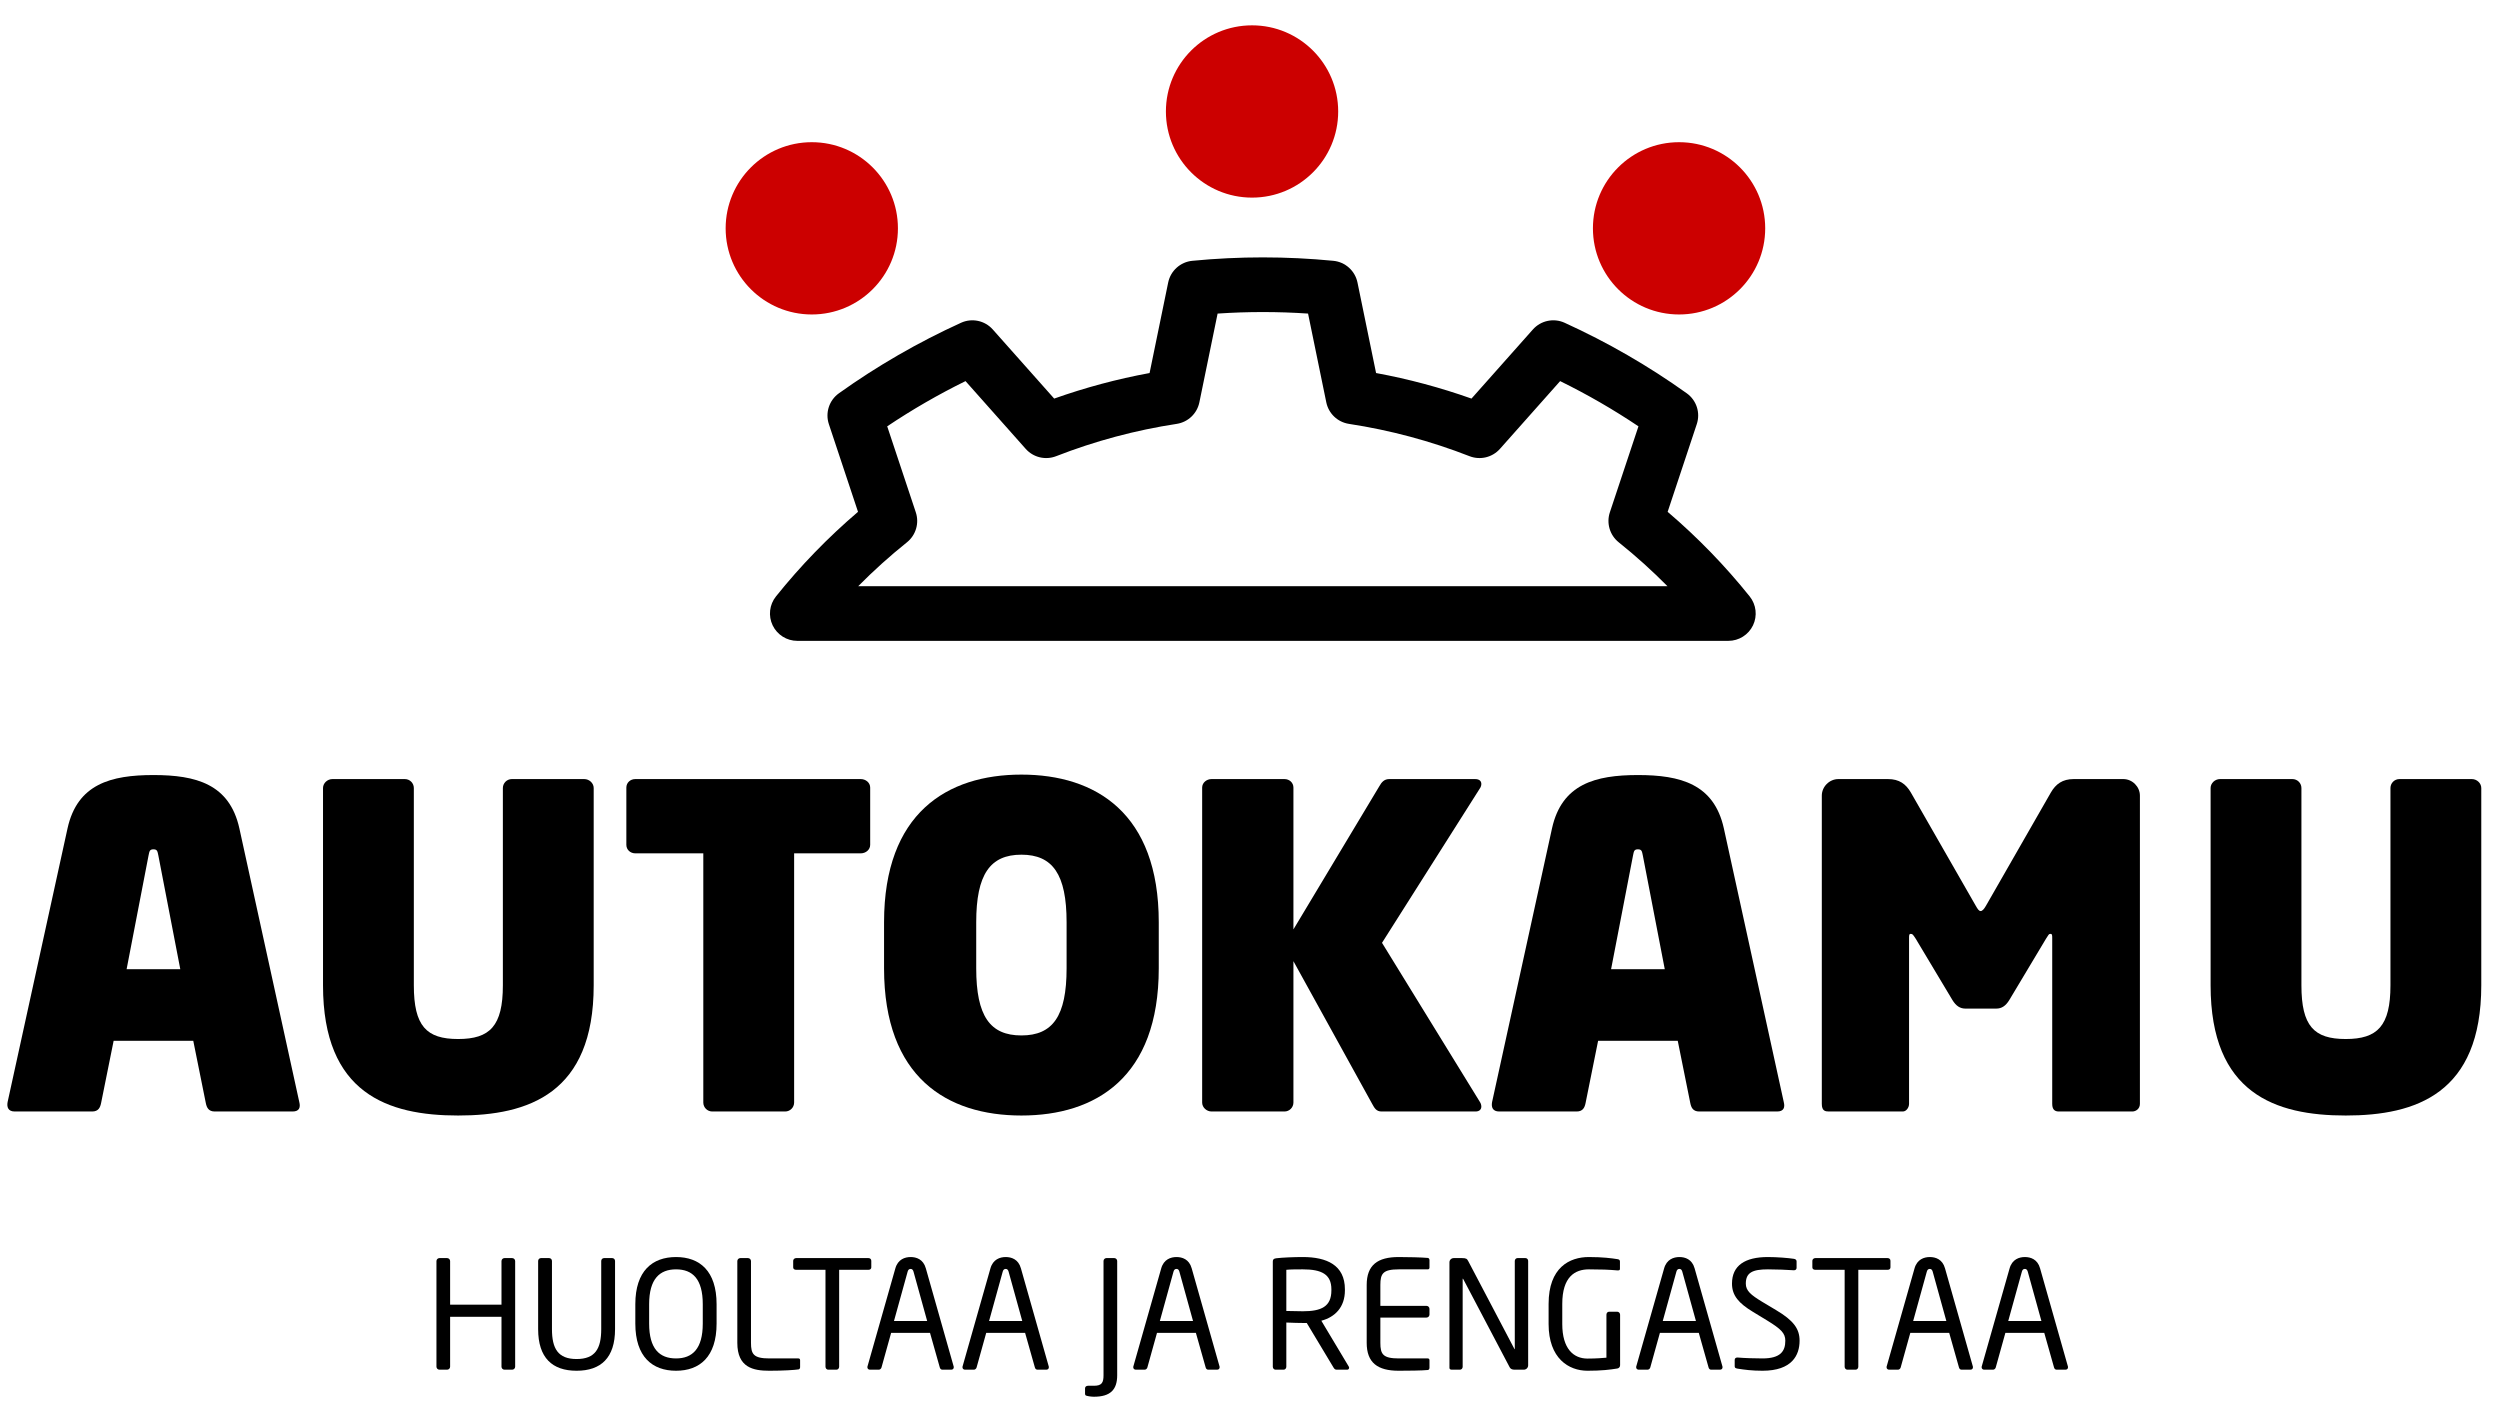 <?xml version="1.0" encoding="UTF-8" standalone="no"?>
<!DOCTYPE svg PUBLIC "-//W3C//DTD SVG 1.1//EN" "http://www.w3.org/Graphics/SVG/1.1/DTD/svg11.dtd">
<svg width="100%" height="100%" viewBox="0 0 202 115" version="1.1" xmlns="http://www.w3.org/2000/svg" xmlns:xlink="http://www.w3.org/1999/xlink" xml:space="preserve" xmlns:serif="http://www.serif.com/" style="fill-rule:evenodd;clip-rule:evenodd;stroke-linejoin:round;stroke-miterlimit:2;">
    <g transform="matrix(1,0,0,1,-0.52,38.697)">
        <g transform="matrix(0.265,0,0,0.265,-206.269,-518.201)">
            <path d="M1130.85,1923.19L1136.52,1895.59C1137.26,1892.01 1140.24,1889.32 1143.88,1888.97C1158.18,1887.58 1172.58,1887.58 1186.88,1888.97C1190.52,1889.32 1193.5,1892.01 1194.24,1895.59L1199.91,1923.19C1209.8,1925.01 1219.53,1927.62 1229,1930.98L1247.71,1909.92C1250.14,1907.18 1254.07,1906.35 1257.39,1907.86C1270.47,1913.81 1282.94,1921.01 1294.63,1929.36C1297.61,1931.49 1298.85,1935.3 1297.69,1938.77L1288.81,1965.51C1297.94,1973.3 1306.32,1981.93 1313.83,1991.31C1315.83,1993.81 1316.22,1997.24 1314.84,2000.12C1313.45,2003.01 1310.53,2004.85 1307.32,2004.85L1023.44,2004.85C1020.23,2004.85 1017.31,2003.01 1015.92,2000.12C1014.54,1997.24 1014.93,1993.81 1016.93,1991.31C1024.44,1981.93 1032.82,1973.3 1041.95,1965.51L1033.06,1938.77C1031.91,1935.3 1033.15,1931.49 1036.13,1929.36C1047.82,1921.01 1060.29,1913.81 1073.37,1907.86C1076.69,1906.35 1080.62,1907.18 1083.05,1909.92L1101.76,1930.98C1111.23,1927.62 1120.96,1925.01 1130.85,1923.19ZM1179.17,1905.06C1169.99,1904.44 1160.77,1904.44 1151.59,1905.06L1146.03,1932.13C1145.33,1935.54 1142.58,1938.16 1139.13,1938.69C1126.54,1940.61 1114.2,1943.92 1102.34,1948.55C1099.09,1949.81 1095.4,1948.92 1093.08,1946.31L1074.73,1925.65C1066.47,1929.71 1058.49,1934.32 1050.85,1939.44L1059.57,1965.66C1060.67,1968.97 1059.59,1972.62 1056.87,1974.8C1051.66,1978.97 1046.7,1983.44 1042.01,1988.18L1288.75,1988.18C1284.06,1983.44 1279.1,1978.97 1273.89,1974.8C1271.17,1972.62 1270.09,1968.97 1271.19,1965.66L1279.91,1939.44C1272.27,1934.31 1264.29,1929.71 1256.03,1925.65L1237.68,1946.31C1235.36,1948.92 1231.67,1949.81 1228.42,1948.55C1216.56,1943.92 1204.22,1940.61 1191.63,1938.69C1188.18,1938.16 1185.43,1935.54 1184.73,1932.13L1179.17,1905.06Z"/>
        </g>
        <g transform="matrix(0.033,0,0,0.033,-14.903,-101.263)">
            <circle cx="2455.01" cy="2455.01" r="210.911" style="fill:rgb(204,0,0);"/>
        </g>
        <g transform="matrix(0.033,0,0,0.033,20.67,-110.705)">
            <circle cx="2455.01" cy="2455.01" r="210.911" style="fill:rgb(204,0,0);"/>
        </g>
        <g transform="matrix(0.033,0,0,0.033,55.173,-101.263)">
            <circle cx="2455.01" cy="2455.01" r="210.911" style="fill:rgb(204,0,0);"/>
        </g>
        <g transform="matrix(0.723,0,0,0.723,-776.684,-2204.2)">
            <g transform="matrix(50,0,0,50,1074.82,3119.38)">
                <path d="M0.483,0L0.657,0C0.672,0 0.675,-0.009 0.672,-0.021L0.538,-0.633C0.516,-0.732 0.441,-0.752 0.346,-0.752C0.251,-0.752 0.176,-0.732 0.154,-0.633L0.02,-0.021C0.018,-0.01 0.021,0 0.036,0L0.209,0C0.223,0 0.227,-0.009 0.229,-0.019L0.257,-0.158L0.435,-0.158L0.463,-0.019C0.465,-0.009 0.469,0 0.483,0ZM0.406,-0.318L0.286,-0.318L0.335,-0.572C0.337,-0.581 0.337,-0.586 0.346,-0.586C0.355,-0.586 0.355,-0.581 0.357,-0.572L0.406,-0.318Z" style="fill-rule:nonzero;"/>
            </g>
            <g transform="matrix(50,0,0,50,1107.92,3119.38)">
                <path d="M0.668,-0.282L0.668,-0.723C0.668,-0.734 0.658,-0.743 0.647,-0.743L0.485,-0.743C0.474,-0.743 0.465,-0.734 0.465,-0.723L0.465,-0.282C0.465,-0.191 0.436,-0.162 0.365,-0.162C0.294,-0.162 0.266,-0.191 0.266,-0.282L0.266,-0.723C0.266,-0.734 0.257,-0.743 0.246,-0.743L0.084,-0.743C0.073,-0.743 0.063,-0.734 0.063,-0.723L0.063,-0.282C0.063,-0.04 0.208,0.009 0.365,0.009C0.522,0.009 0.668,-0.04 0.668,-0.282Z" style="fill-rule:nonzero;"/>
            </g>
            <g transform="matrix(50,0,0,50,1143.72,3119.38)">
                <path d="M0.57,-0.596L0.57,-0.724C0.57,-0.735 0.56,-0.743 0.549,-0.743L0.045,-0.743C0.034,-0.743 0.025,-0.735 0.025,-0.724L0.025,-0.596C0.025,-0.585 0.034,-0.577 0.045,-0.577L0.197,-0.577L0.197,-0.02C0.197,-0.009 0.206,0 0.217,0L0.38,0C0.391,0 0.4,-0.009 0.4,-0.02L0.4,-0.577L0.549,-0.577C0.56,-0.577 0.57,-0.585 0.57,-0.596Z" style="fill-rule:nonzero;"/>
            </g>
            <g transform="matrix(50,0,0,50,1171.42,3119.38)">
                <path d="M0.661,-0.32L0.661,-0.423C0.661,-0.667 0.52,-0.753 0.354,-0.753C0.188,-0.753 0.047,-0.667 0.047,-0.423L0.047,-0.32C0.047,-0.076 0.188,0.009 0.354,0.009C0.52,0.009 0.661,-0.076 0.661,-0.32ZM0.455,-0.32C0.455,-0.213 0.424,-0.17 0.354,-0.17C0.284,-0.17 0.253,-0.213 0.253,-0.32L0.253,-0.423C0.253,-0.53 0.284,-0.574 0.354,-0.574C0.424,-0.574 0.455,-0.53 0.455,-0.423L0.455,-0.32Z" style="fill-rule:nonzero;"/>
            </g>
            <g transform="matrix(50,0,0,50,1206.07,3119.38)">
                <path d="M0.689,-0.011C0.689,-0.014 0.688,-0.018 0.686,-0.021L0.467,-0.377L0.685,-0.721C0.688,-0.725 0.689,-0.729 0.689,-0.732C0.689,-0.739 0.684,-0.743 0.675,-0.743L0.483,-0.743C0.472,-0.743 0.466,-0.736 0.461,-0.727L0.269,-0.407L0.269,-0.724C0.269,-0.735 0.26,-0.743 0.249,-0.743L0.086,-0.743C0.075,-0.743 0.065,-0.735 0.065,-0.724L0.065,-0.02C0.065,-0.009 0.075,0 0.086,0L0.249,0C0.26,0 0.269,-0.009 0.269,-0.02L0.269,-0.336L0.445,-0.017C0.45,-0.008 0.454,0 0.466,0L0.676,0C0.685,0 0.689,-0.005 0.689,-0.011Z" style="fill-rule:nonzero;"/>
            </g>
            <g transform="matrix(50,0,0,50,1240.72,3119.38)">
                <path d="M0.483,0L0.657,0C0.672,0 0.675,-0.009 0.672,-0.021L0.538,-0.633C0.516,-0.732 0.441,-0.752 0.346,-0.752C0.251,-0.752 0.176,-0.732 0.154,-0.633L0.02,-0.021C0.018,-0.01 0.021,0 0.036,0L0.209,0C0.223,0 0.227,-0.009 0.229,-0.019L0.257,-0.158L0.435,-0.158L0.463,-0.019C0.465,-0.009 0.469,0 0.483,0ZM0.406,-0.318L0.286,-0.318L0.335,-0.572C0.337,-0.581 0.337,-0.586 0.346,-0.586C0.355,-0.586 0.355,-0.581 0.357,-0.572L0.406,-0.318Z" style="fill-rule:nonzero;"/>
            </g>
            <g transform="matrix(50,0,0,50,1275.32,3119.38)">
                <path d="M0.484,-0.249C0.476,-0.236 0.467,-0.23 0.455,-0.23L0.386,-0.23C0.374,-0.23 0.365,-0.236 0.357,-0.249L0.275,-0.386C0.269,-0.395 0.268,-0.397 0.264,-0.397C0.26,-0.397 0.26,-0.394 0.26,-0.387L0.26,-0.017C0.26,-0.009 0.254,0 0.246,0L0.081,0C0.073,0 0.065,-0.001 0.065,-0.017L0.065,-0.706C0.065,-0.726 0.082,-0.743 0.102,-0.743L0.213,-0.743C0.238,-0.743 0.253,-0.732 0.264,-0.713L0.409,-0.46C0.413,-0.453 0.416,-0.448 0.42,-0.448C0.424,-0.448 0.428,-0.453 0.432,-0.46L0.577,-0.713C0.588,-0.732 0.603,-0.743 0.628,-0.743L0.739,-0.743C0.759,-0.743 0.776,-0.726 0.776,-0.706L0.776,-0.017C0.776,-0.006 0.767,0 0.759,0L0.595,0C0.587,0 0.58,-0.003 0.58,-0.017L0.58,-0.387C0.58,-0.394 0.58,-0.397 0.576,-0.397C0.572,-0.397 0.572,-0.395 0.566,-0.386L0.484,-0.249Z" style="fill-rule:nonzero;"/>
            </g>
            <g transform="matrix(50,0,0,50,1318.87,3119.38)">
                <path d="M0.668,-0.282L0.668,-0.723C0.668,-0.734 0.658,-0.743 0.647,-0.743L0.485,-0.743C0.474,-0.743 0.465,-0.734 0.465,-0.723L0.465,-0.282C0.465,-0.191 0.436,-0.162 0.365,-0.162C0.294,-0.162 0.266,-0.191 0.266,-0.282L0.266,-0.723C0.266,-0.734 0.257,-0.743 0.246,-0.743L0.084,-0.743C0.073,-0.743 0.063,-0.734 0.063,-0.723L0.063,-0.282C0.063,-0.04 0.208,0.009 0.365,0.009C0.522,0.009 0.668,-0.04 0.668,-0.282Z" style="fill-rule:nonzero;"/>
            </g>
        </g>
        <g transform="matrix(0.161,0,0,0.161,-102.075,-198.05)">
            <g transform="matrix(75.384,0,0,75.384,850.394,1677.17)">
                <path d="M0.602,-0.02L0.602,-0.723C0.602,-0.734 0.593,-0.743 0.582,-0.743L0.531,-0.743C0.52,-0.743 0.511,-0.734 0.511,-0.723L0.511,-0.433L0.169,-0.433L0.169,-0.723C0.169,-0.734 0.16,-0.743 0.149,-0.743L0.098,-0.743C0.087,-0.743 0.078,-0.734 0.078,-0.723L0.078,-0.02C0.078,-0.009 0.087,0 0.098,0L0.149,0C0.16,0 0.169,-0.009 0.169,-0.02L0.169,-0.352L0.511,-0.352L0.511,-0.02C0.511,-0.009 0.52,0 0.531,0L0.582,0C0.593,0 0.602,-0.009 0.602,-0.02Z" style="fill-rule:nonzero;"/>
            </g>
            <g transform="matrix(75.384,0,0,75.384,901.655,1677.17)">
                <path d="M0.587,-0.27L0.587,-0.724C0.587,-0.735 0.578,-0.743 0.568,-0.743L0.514,-0.743C0.503,-0.743 0.495,-0.734 0.495,-0.724L0.495,-0.27C0.495,-0.14 0.455,-0.071 0.331,-0.071C0.207,-0.071 0.167,-0.141 0.167,-0.27L0.167,-0.724C0.167,-0.735 0.158,-0.743 0.148,-0.743L0.094,-0.743C0.083,-0.743 0.075,-0.734 0.075,-0.724L0.075,-0.27C0.075,-0.079 0.169,0.007 0.331,0.007C0.493,0.007 0.587,-0.079 0.587,-0.27Z" style="fill-rule:nonzero;"/>
            </g>
            <g transform="matrix(75.384,0,0,75.384,951.559,1677.17)">
                <path d="M0.601,-0.307L0.601,-0.436C0.601,-0.658 0.488,-0.75 0.331,-0.75C0.174,-0.75 0.06,-0.658 0.06,-0.436L0.06,-0.307C0.06,-0.085 0.174,0.007 0.331,0.007C0.488,0.007 0.601,-0.085 0.601,-0.307ZM0.509,-0.307C0.509,-0.139 0.44,-0.075 0.331,-0.075C0.221,-0.075 0.152,-0.139 0.152,-0.307L0.152,-0.436C0.152,-0.604 0.222,-0.668 0.331,-0.668C0.441,-0.668 0.509,-0.604 0.509,-0.436L0.509,-0.307Z" style="fill-rule:nonzero;"/>
            </g>
            <g transform="matrix(75.384,0,0,75.384,1001.39,1677.17)">
                <path d="M0.496,-0.016L0.496,-0.063C0.496,-0.07 0.492,-0.075 0.485,-0.075L0.292,-0.075C0.186,-0.075 0.169,-0.103 0.169,-0.179L0.169,-0.723C0.169,-0.734 0.16,-0.743 0.149,-0.743L0.098,-0.743C0.087,-0.743 0.078,-0.734 0.078,-0.723L0.078,-0.179C0.078,-0.014 0.184,0.007 0.291,0.007C0.385,0.007 0.46,0.002 0.486,-0.002C0.492,-0.003 0.496,-0.01 0.496,-0.016Z" style="fill-rule:nonzero;"/>
            </g>
            <g transform="matrix(75.384,0,0,75.384,1032.67,1677.17)">
                <path d="M0.555,-0.681L0.555,-0.725C0.555,-0.736 0.547,-0.743 0.536,-0.743L0.055,-0.743C0.044,-0.743 0.035,-0.735 0.035,-0.725L0.035,-0.681C0.035,-0.67 0.044,-0.665 0.055,-0.665L0.25,-0.665L0.25,-0.02C0.25,-0.009 0.258,0 0.268,0L0.323,0C0.334,0 0.341,-0.01 0.341,-0.02L0.341,-0.665L0.536,-0.665C0.547,-0.665 0.555,-0.671 0.555,-0.681Z" style="fill-rule:nonzero;"/>
            </g>
            <g transform="matrix(75.384,0,0,75.384,1070.36,1677.17)">
                <path d="M0.604,-0.016C0.604,-0.018 0.604,-0.021 0.603,-0.023L0.418,-0.675C0.401,-0.736 0.354,-0.75 0.317,-0.75C0.279,-0.75 0.232,-0.735 0.215,-0.674L0.03,-0.023C0.029,-0.021 0.029,-0.018 0.029,-0.016C0.029,-0.007 0.036,0 0.046,0L0.105,0C0.113,0 0.121,-0.007 0.123,-0.015L0.187,-0.245L0.446,-0.245L0.511,-0.015C0.513,-0.007 0.519,0 0.528,0L0.587,0C0.598,0 0.604,-0.007 0.604,-0.016ZM0.427,-0.324L0.206,-0.324L0.297,-0.653C0.3,-0.664 0.306,-0.671 0.317,-0.671C0.327,-0.671 0.333,-0.664 0.336,-0.653L0.427,-0.324Z" style="fill-rule:nonzero;"/>
            </g>
            <g transform="matrix(75.384,0,0,75.384,1118.08,1677.17)">
                <path d="M0.604,-0.016C0.604,-0.018 0.604,-0.021 0.603,-0.023L0.418,-0.675C0.401,-0.736 0.354,-0.75 0.317,-0.75C0.279,-0.75 0.232,-0.735 0.215,-0.674L0.03,-0.023C0.029,-0.021 0.029,-0.018 0.029,-0.016C0.029,-0.007 0.036,0 0.046,0L0.105,0C0.113,0 0.121,-0.007 0.123,-0.015L0.187,-0.245L0.446,-0.245L0.511,-0.015C0.513,-0.007 0.519,0 0.528,0L0.587,0C0.598,0 0.604,-0.007 0.604,-0.016ZM0.427,-0.324L0.206,-0.324L0.297,-0.653C0.3,-0.664 0.306,-0.671 0.317,-0.671C0.327,-0.671 0.333,-0.664 0.336,-0.653L0.427,-0.324Z" style="fill-rule:nonzero;"/>
            </g>
            <g transform="matrix(75.384,0,0,75.384,1184.42,1677.17)">
                <path d="M0.179,0.037L0.179,-0.724C0.179,-0.734 0.17,-0.743 0.16,-0.743L0.107,-0.743C0.097,-0.743 0.088,-0.734 0.088,-0.724L0.088,0.037C0.088,0.086 0.077,0.107 0.024,0.107L-0.015,0.107C-0.026,0.107 -0.035,0.113 -0.035,0.124L-0.035,0.161C-0.035,0.166 -0.033,0.17 -0.029,0.172C-0.023,0.175 0.002,0.18 0.024,0.18C0.134,0.18 0.179,0.133 0.179,0.037Z" style="fill-rule:nonzero;"/>
            </g>
            <g transform="matrix(75.384,0,0,75.384,1203.79,1677.17)">
                <path d="M0.604,-0.016C0.604,-0.018 0.604,-0.021 0.603,-0.023L0.418,-0.675C0.401,-0.736 0.354,-0.75 0.317,-0.75C0.279,-0.75 0.232,-0.735 0.215,-0.674L0.03,-0.023C0.029,-0.021 0.029,-0.018 0.029,-0.016C0.029,-0.007 0.036,0 0.046,0L0.105,0C0.113,0 0.121,-0.007 0.123,-0.015L0.187,-0.245L0.446,-0.245L0.511,-0.015C0.513,-0.007 0.519,0 0.528,0L0.587,0C0.598,0 0.604,-0.007 0.604,-0.016ZM0.427,-0.324L0.206,-0.324L0.297,-0.653C0.3,-0.664 0.306,-0.671 0.317,-0.671C0.327,-0.671 0.333,-0.664 0.336,-0.653L0.427,-0.324Z" style="fill-rule:nonzero;"/>
            </g>
            <g transform="matrix(75.384,0,0,75.384,1270.13,1677.17)">
                <path d="M0.586,-0.013C0.586,-0.016 0.585,-0.019 0.583,-0.022L0.401,-0.326C0.492,-0.35 0.558,-0.416 0.558,-0.528L0.558,-0.535C0.558,-0.697 0.436,-0.75 0.278,-0.75C0.22,-0.75 0.145,-0.747 0.102,-0.742C0.084,-0.74 0.078,-0.734 0.078,-0.72L0.078,-0.02C0.078,-0.009 0.086,0 0.096,0L0.15,0C0.161,0 0.168,-0.01 0.168,-0.02L0.168,-0.314C0.221,-0.312 0.245,-0.311 0.278,-0.311L0.304,-0.311L0.483,-0.013C0.491,0 0.497,0 0.509,0L0.573,0C0.581,0 0.586,-0.006 0.586,-0.013ZM0.468,-0.528C0.468,-0.42 0.401,-0.389 0.278,-0.389C0.255,-0.389 0.212,-0.39 0.168,-0.391L0.168,-0.665C0.192,-0.668 0.247,-0.668 0.278,-0.668C0.403,-0.668 0.468,-0.635 0.468,-0.535L0.468,-0.528Z" style="fill-rule:nonzero;"/>
            </g>
            <g transform="matrix(75.384,0,0,75.384,1317.25,1677.17)">
                <path d="M0.496,-0.012L0.496,-0.063C0.496,-0.07 0.492,-0.075 0.485,-0.075L0.292,-0.075C0.186,-0.075 0.169,-0.103 0.169,-0.179L0.169,-0.347L0.476,-0.347C0.487,-0.347 0.496,-0.356 0.496,-0.367L0.496,-0.405C0.496,-0.416 0.487,-0.425 0.476,-0.425L0.169,-0.425L0.169,-0.564C0.169,-0.64 0.186,-0.668 0.292,-0.668L0.485,-0.668C0.492,-0.668 0.496,-0.673 0.496,-0.68L0.496,-0.73C0.496,-0.736 0.492,-0.743 0.486,-0.744C0.444,-0.748 0.35,-0.75 0.291,-0.75C0.151,-0.75 0.078,-0.697 0.078,-0.564L0.078,-0.179C0.078,-0.046 0.151,0.007 0.291,0.007C0.35,0.007 0.448,0.006 0.486,0.002C0.492,0.001 0.496,-0.006 0.496,-0.012Z" style="fill-rule:nonzero;"/>
            </g>
            <g transform="matrix(75.384,0,0,75.384,1358.78,1677.17)">
                <path d="M0.602,-0.029L0.602,-0.724C0.602,-0.734 0.595,-0.743 0.584,-0.743L0.531,-0.743C0.521,-0.743 0.513,-0.734 0.513,-0.724L0.513,-0.139C0.513,-0.138 0.513,-0.136 0.512,-0.136L0.51,-0.139L0.203,-0.723C0.195,-0.738 0.19,-0.743 0.162,-0.743L0.107,-0.743C0.091,-0.743 0.078,-0.731 0.078,-0.715L0.078,-0.012C0.078,-0.002 0.086,0 0.096,0L0.148,0C0.158,0 0.166,-0.009 0.166,-0.019L0.166,-0.603C0.166,-0.605 0.166,-0.606 0.167,-0.606C0.168,-0.606 0.169,-0.605 0.17,-0.603L0.479,-0.016C0.484,-0.006 0.495,0 0.511,0L0.573,0C0.589,0 0.602,-0.013 0.602,-0.029Z" style="fill-rule:nonzero;"/>
            </g>
            <g transform="matrix(75.384,0,0,75.384,1410.05,1677.17)">
                <path d="M0.534,-0.03L0.534,-0.366C0.534,-0.377 0.525,-0.386 0.515,-0.386L0.461,-0.386C0.45,-0.386 0.443,-0.377 0.443,-0.366L0.443,-0.08C0.419,-0.078 0.378,-0.074 0.317,-0.074C0.224,-0.074 0.149,-0.139 0.149,-0.304L0.149,-0.438C0.149,-0.618 0.233,-0.668 0.326,-0.668C0.411,-0.668 0.457,-0.666 0.516,-0.661L0.52,-0.661C0.529,-0.661 0.533,-0.664 0.533,-0.671L0.533,-0.721C0.533,-0.731 0.525,-0.735 0.516,-0.736C0.478,-0.742 0.419,-0.75 0.326,-0.75C0.198,-0.75 0.058,-0.681 0.058,-0.438L0.058,-0.304C0.058,-0.075 0.192,0.007 0.317,0.007C0.411,0.007 0.467,0 0.516,-0.008C0.527,-0.01 0.534,-0.019 0.534,-0.03Z" style="fill-rule:nonzero;"/>
            </g>
            <g transform="matrix(75.384,0,0,75.384,1456.18,1677.17)">
                <path d="M0.604,-0.016C0.604,-0.018 0.604,-0.021 0.603,-0.023L0.418,-0.675C0.401,-0.736 0.354,-0.75 0.317,-0.75C0.279,-0.75 0.232,-0.735 0.215,-0.674L0.03,-0.023C0.029,-0.021 0.029,-0.018 0.029,-0.016C0.029,-0.007 0.036,0 0.046,0L0.105,0C0.113,0 0.121,-0.007 0.123,-0.015L0.187,-0.245L0.446,-0.245L0.511,-0.015C0.513,-0.007 0.519,0 0.528,0L0.587,0C0.598,0 0.604,-0.007 0.604,-0.016ZM0.427,-0.324L0.206,-0.324L0.297,-0.653C0.3,-0.664 0.306,-0.671 0.317,-0.671C0.327,-0.671 0.333,-0.664 0.336,-0.653L0.427,-0.324Z" style="fill-rule:nonzero;"/>
            </g>
            <g transform="matrix(75.384,0,0,75.384,1502.69,1677.17)">
                <path d="M0.5,-0.193C0.5,-0.273 0.459,-0.328 0.343,-0.397L0.251,-0.452C0.175,-0.498 0.142,-0.526 0.142,-0.573C0.142,-0.646 0.186,-0.668 0.289,-0.668C0.347,-0.668 0.417,-0.665 0.461,-0.662L0.463,-0.662C0.473,-0.662 0.48,-0.668 0.48,-0.678L0.48,-0.721C0.48,-0.731 0.473,-0.736 0.463,-0.738C0.425,-0.744 0.348,-0.75 0.289,-0.75C0.137,-0.75 0.05,-0.694 0.05,-0.573C0.05,-0.493 0.096,-0.442 0.188,-0.386L0.285,-0.327C0.376,-0.271 0.405,-0.243 0.405,-0.193C0.405,-0.123 0.373,-0.075 0.253,-0.075C0.207,-0.075 0.134,-0.077 0.088,-0.081L0.085,-0.081C0.076,-0.081 0.068,-0.076 0.068,-0.065L0.068,-0.025C0.068,-0.014 0.07,-0.01 0.087,-0.007C0.131,0 0.183,0.007 0.253,0.007C0.45,0.007 0.5,-0.097 0.5,-0.193Z" style="fill-rule:nonzero;"/>
            </g>
            <g transform="matrix(75.384,0,0,75.384,1544.15,1677.17)">
                <path d="M0.555,-0.681L0.555,-0.725C0.555,-0.736 0.547,-0.743 0.536,-0.743L0.055,-0.743C0.044,-0.743 0.035,-0.735 0.035,-0.725L0.035,-0.681C0.035,-0.67 0.044,-0.665 0.055,-0.665L0.25,-0.665L0.25,-0.02C0.25,-0.009 0.258,0 0.268,0L0.323,0C0.334,0 0.341,-0.01 0.341,-0.02L0.341,-0.665L0.536,-0.665C0.547,-0.665 0.555,-0.671 0.555,-0.681Z" style="fill-rule:nonzero;"/>
            </g>
            <g transform="matrix(75.384,0,0,75.384,1581.85,1677.17)">
                <path d="M0.604,-0.016C0.604,-0.018 0.604,-0.021 0.603,-0.023L0.418,-0.675C0.401,-0.736 0.354,-0.75 0.317,-0.75C0.279,-0.75 0.232,-0.735 0.215,-0.674L0.03,-0.023C0.029,-0.021 0.029,-0.018 0.029,-0.016C0.029,-0.007 0.036,0 0.046,0L0.105,0C0.113,0 0.121,-0.007 0.123,-0.015L0.187,-0.245L0.446,-0.245L0.511,-0.015C0.513,-0.007 0.519,0 0.528,0L0.587,0C0.598,0 0.604,-0.007 0.604,-0.016ZM0.427,-0.324L0.206,-0.324L0.297,-0.653C0.3,-0.664 0.306,-0.671 0.317,-0.671C0.327,-0.671 0.333,-0.664 0.336,-0.653L0.427,-0.324Z" style="fill-rule:nonzero;"/>
            </g>
            <g transform="matrix(75.384,0,0,75.384,1629.56,1677.17)">
                <path d="M0.604,-0.016C0.604,-0.018 0.604,-0.021 0.603,-0.023L0.418,-0.675C0.401,-0.736 0.354,-0.75 0.317,-0.75C0.279,-0.75 0.232,-0.735 0.215,-0.674L0.03,-0.023C0.029,-0.021 0.029,-0.018 0.029,-0.016C0.029,-0.007 0.036,0 0.046,0L0.105,0C0.113,0 0.121,-0.007 0.123,-0.015L0.187,-0.245L0.446,-0.245L0.511,-0.015C0.513,-0.007 0.519,0 0.528,0L0.587,0C0.598,0 0.604,-0.007 0.604,-0.016ZM0.427,-0.324L0.206,-0.324L0.297,-0.653C0.3,-0.664 0.306,-0.671 0.317,-0.671C0.327,-0.671 0.333,-0.664 0.336,-0.653L0.427,-0.324Z" style="fill-rule:nonzero;"/>
            </g>
        </g>
    </g>
</svg>
